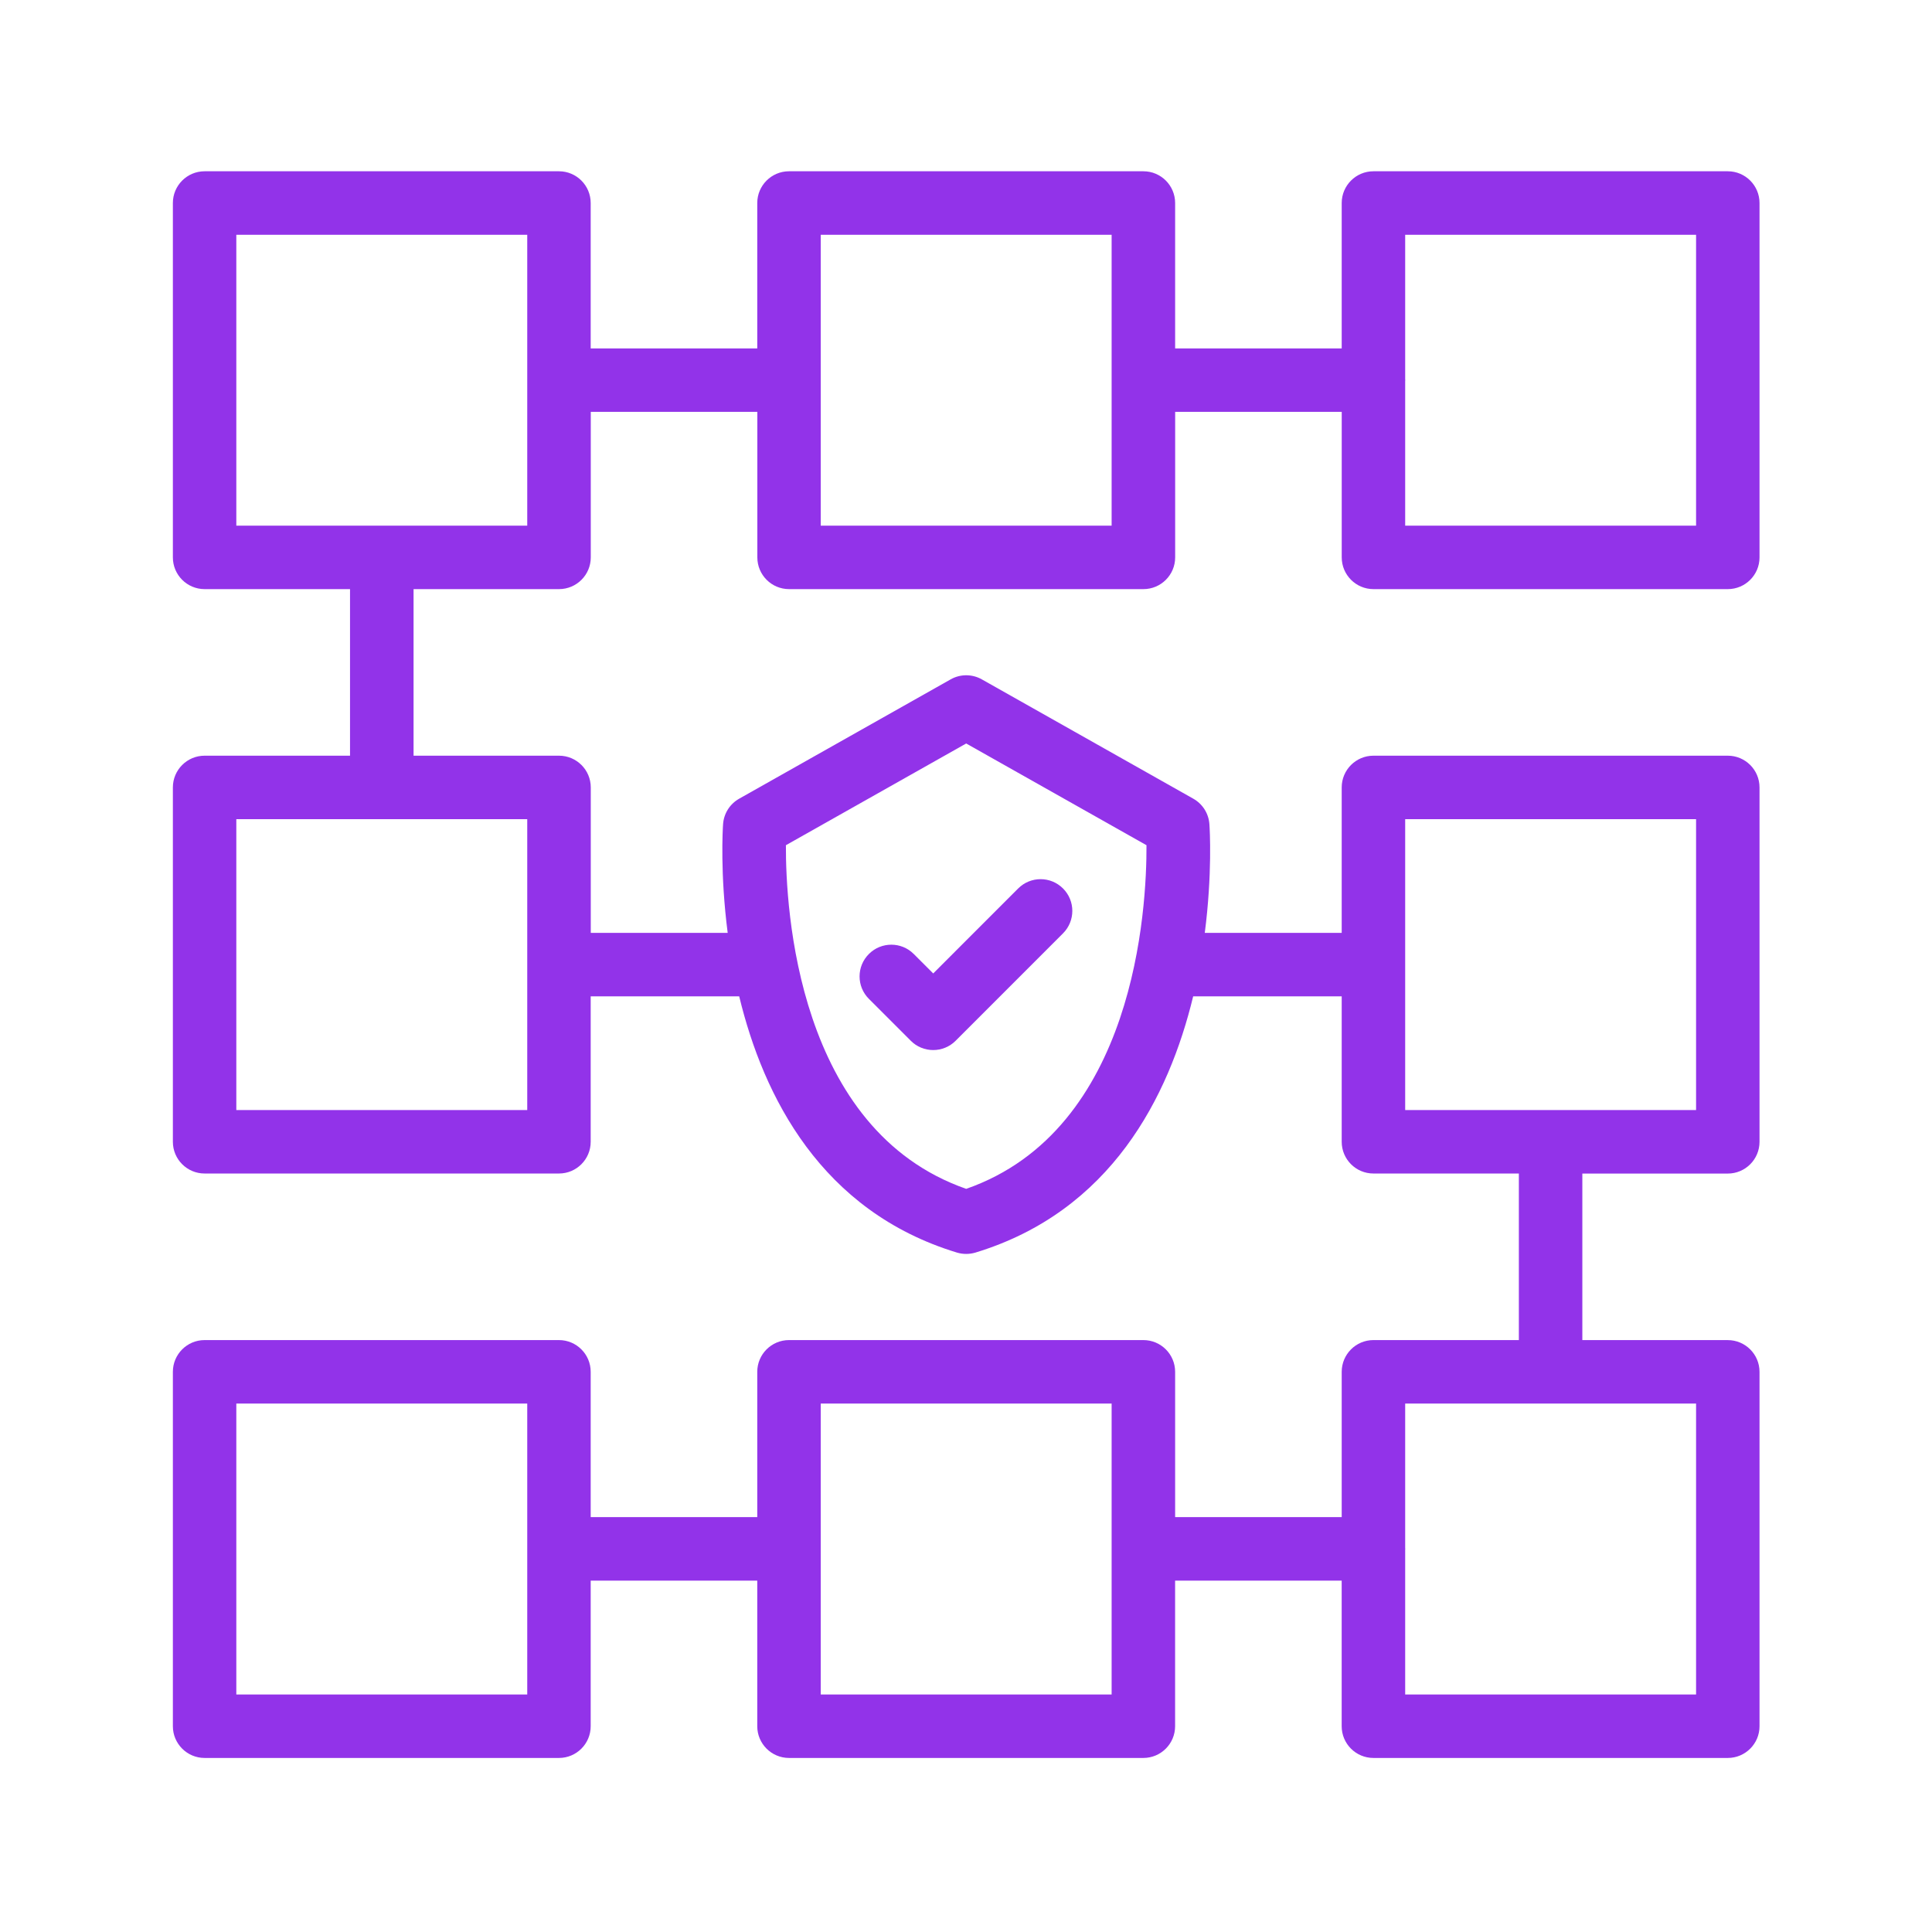 <svg width="69" height="69" viewBox="0 0 69 69" fill="none" xmlns="http://www.w3.org/2000/svg">
<path d="M61.707 6.117H49.051C48.426 6.117 47.918 6.625 47.918 7.251V12.444H41.969V7.251C41.969 6.625 41.461 6.117 40.836 6.117H28.179C27.553 6.117 27.045 6.625 27.045 7.251V12.444H21.096V7.251C21.096 6.625 20.589 6.117 19.963 6.117H7.307C6.682 6.117 6.174 6.625 6.174 7.251V19.907C6.174 20.532 6.682 21.04 7.307 21.04H12.501V26.989H7.307C6.682 26.989 6.174 27.497 6.174 28.122V40.778C6.174 41.404 6.682 41.911 7.307 41.911H19.963C20.589 41.911 21.096 41.404 21.096 40.778V35.584H26.4C27.266 39.169 29.33 43.261 34.177 44.735C34.285 44.767 34.395 44.783 34.507 44.783C34.619 44.783 34.729 44.767 34.837 44.735C39.683 43.261 41.747 39.169 42.613 35.584H47.918V40.778C47.918 41.404 48.426 41.911 49.051 41.911H54.245V47.86H49.051C48.426 47.86 47.918 48.368 47.918 48.994V54.183H41.969V48.994C41.969 48.368 41.461 47.86 40.836 47.86H28.179C27.553 47.86 27.045 48.368 27.045 48.994V54.183H21.096V48.994C21.096 48.368 20.589 47.86 19.963 47.86H7.307C6.682 47.86 6.174 48.368 6.174 48.994V61.651C6.174 62.276 6.682 62.784 7.307 62.784H19.963C20.589 62.784 21.096 62.276 21.096 61.651V56.451H27.045V61.651C27.045 62.276 27.553 62.784 28.179 62.784H40.835C41.46 62.784 41.968 62.276 41.968 61.651V56.451H47.917V61.651C47.917 62.276 48.425 62.784 49.05 62.784H61.707C62.333 62.784 62.84 62.276 62.84 61.651V48.995C62.84 48.369 62.333 47.861 61.707 47.861H56.512V41.913H61.707C62.333 41.913 62.84 41.405 62.84 40.779V28.122C62.84 27.497 62.333 26.989 61.707 26.989H49.051C48.426 26.989 47.918 27.497 47.918 28.122V33.317H43.028C43.3 31.207 43.206 29.615 43.193 29.436C43.167 29.056 42.952 28.714 42.62 28.526L35.065 24.263C34.719 24.068 34.296 24.068 33.952 24.263L26.397 28.526C26.065 28.714 25.85 29.055 25.824 29.436C25.811 29.615 25.717 31.207 25.989 33.317H21.099V28.122C21.099 27.497 20.591 26.989 19.965 26.989H14.77V21.04H19.965C20.591 21.04 21.099 20.532 21.099 19.907V14.709H27.048V19.907C27.048 20.532 27.555 21.04 28.181 21.04H40.837C41.462 21.04 41.97 20.532 41.97 19.907V14.709H47.919V19.907C47.919 20.532 48.427 21.04 49.052 21.04H61.707C62.333 21.04 62.84 20.532 62.84 19.907V7.251C62.84 6.625 62.333 6.117 61.707 6.117ZM8.44 60.517V50.128H18.83V55.31C18.83 55.313 18.829 55.315 18.829 55.318C18.829 55.32 18.83 55.323 18.83 55.326V60.517H8.44ZM39.701 60.517H29.312V50.128H39.701V60.517ZM60.574 60.517H50.185V55.339C50.185 55.331 50.189 55.325 50.189 55.318C50.189 55.311 50.185 55.303 50.185 55.296V50.128H60.574V60.517ZM50.185 29.256H60.574V39.645H50.185V29.256ZM34.507 26.553L40.946 30.186C40.956 32.43 40.551 40.349 34.507 42.459C28.463 40.349 28.058 32.431 28.068 30.186L34.507 26.553ZM18.83 39.645H8.44V29.256H18.83V39.645ZM8.44 18.773V8.384H18.83V13.568C18.83 13.571 18.829 13.574 18.829 13.576C18.829 13.578 18.83 13.582 18.83 13.584V18.773H8.44ZM39.701 18.773H29.312V8.384H39.701V18.773ZM60.574 18.773H50.185V13.597C50.185 13.589 50.189 13.583 50.189 13.576C50.189 13.569 50.185 13.561 50.185 13.554V8.384H60.574V18.773Z" fill="#9233E9"/>
<path d="M33.329 37.502C33.629 37.502 33.918 37.383 34.13 37.17L37.965 33.334C38.408 32.89 38.408 32.173 37.965 31.731C37.522 31.288 36.806 31.288 36.363 31.731L33.329 34.766L32.634 34.071C32.191 33.628 31.475 33.628 31.032 34.071C30.588 34.514 30.588 35.231 31.032 35.674L32.528 37.17C32.739 37.383 33.029 37.502 33.329 37.502Z" fill="#9233E9"/>
</svg>
